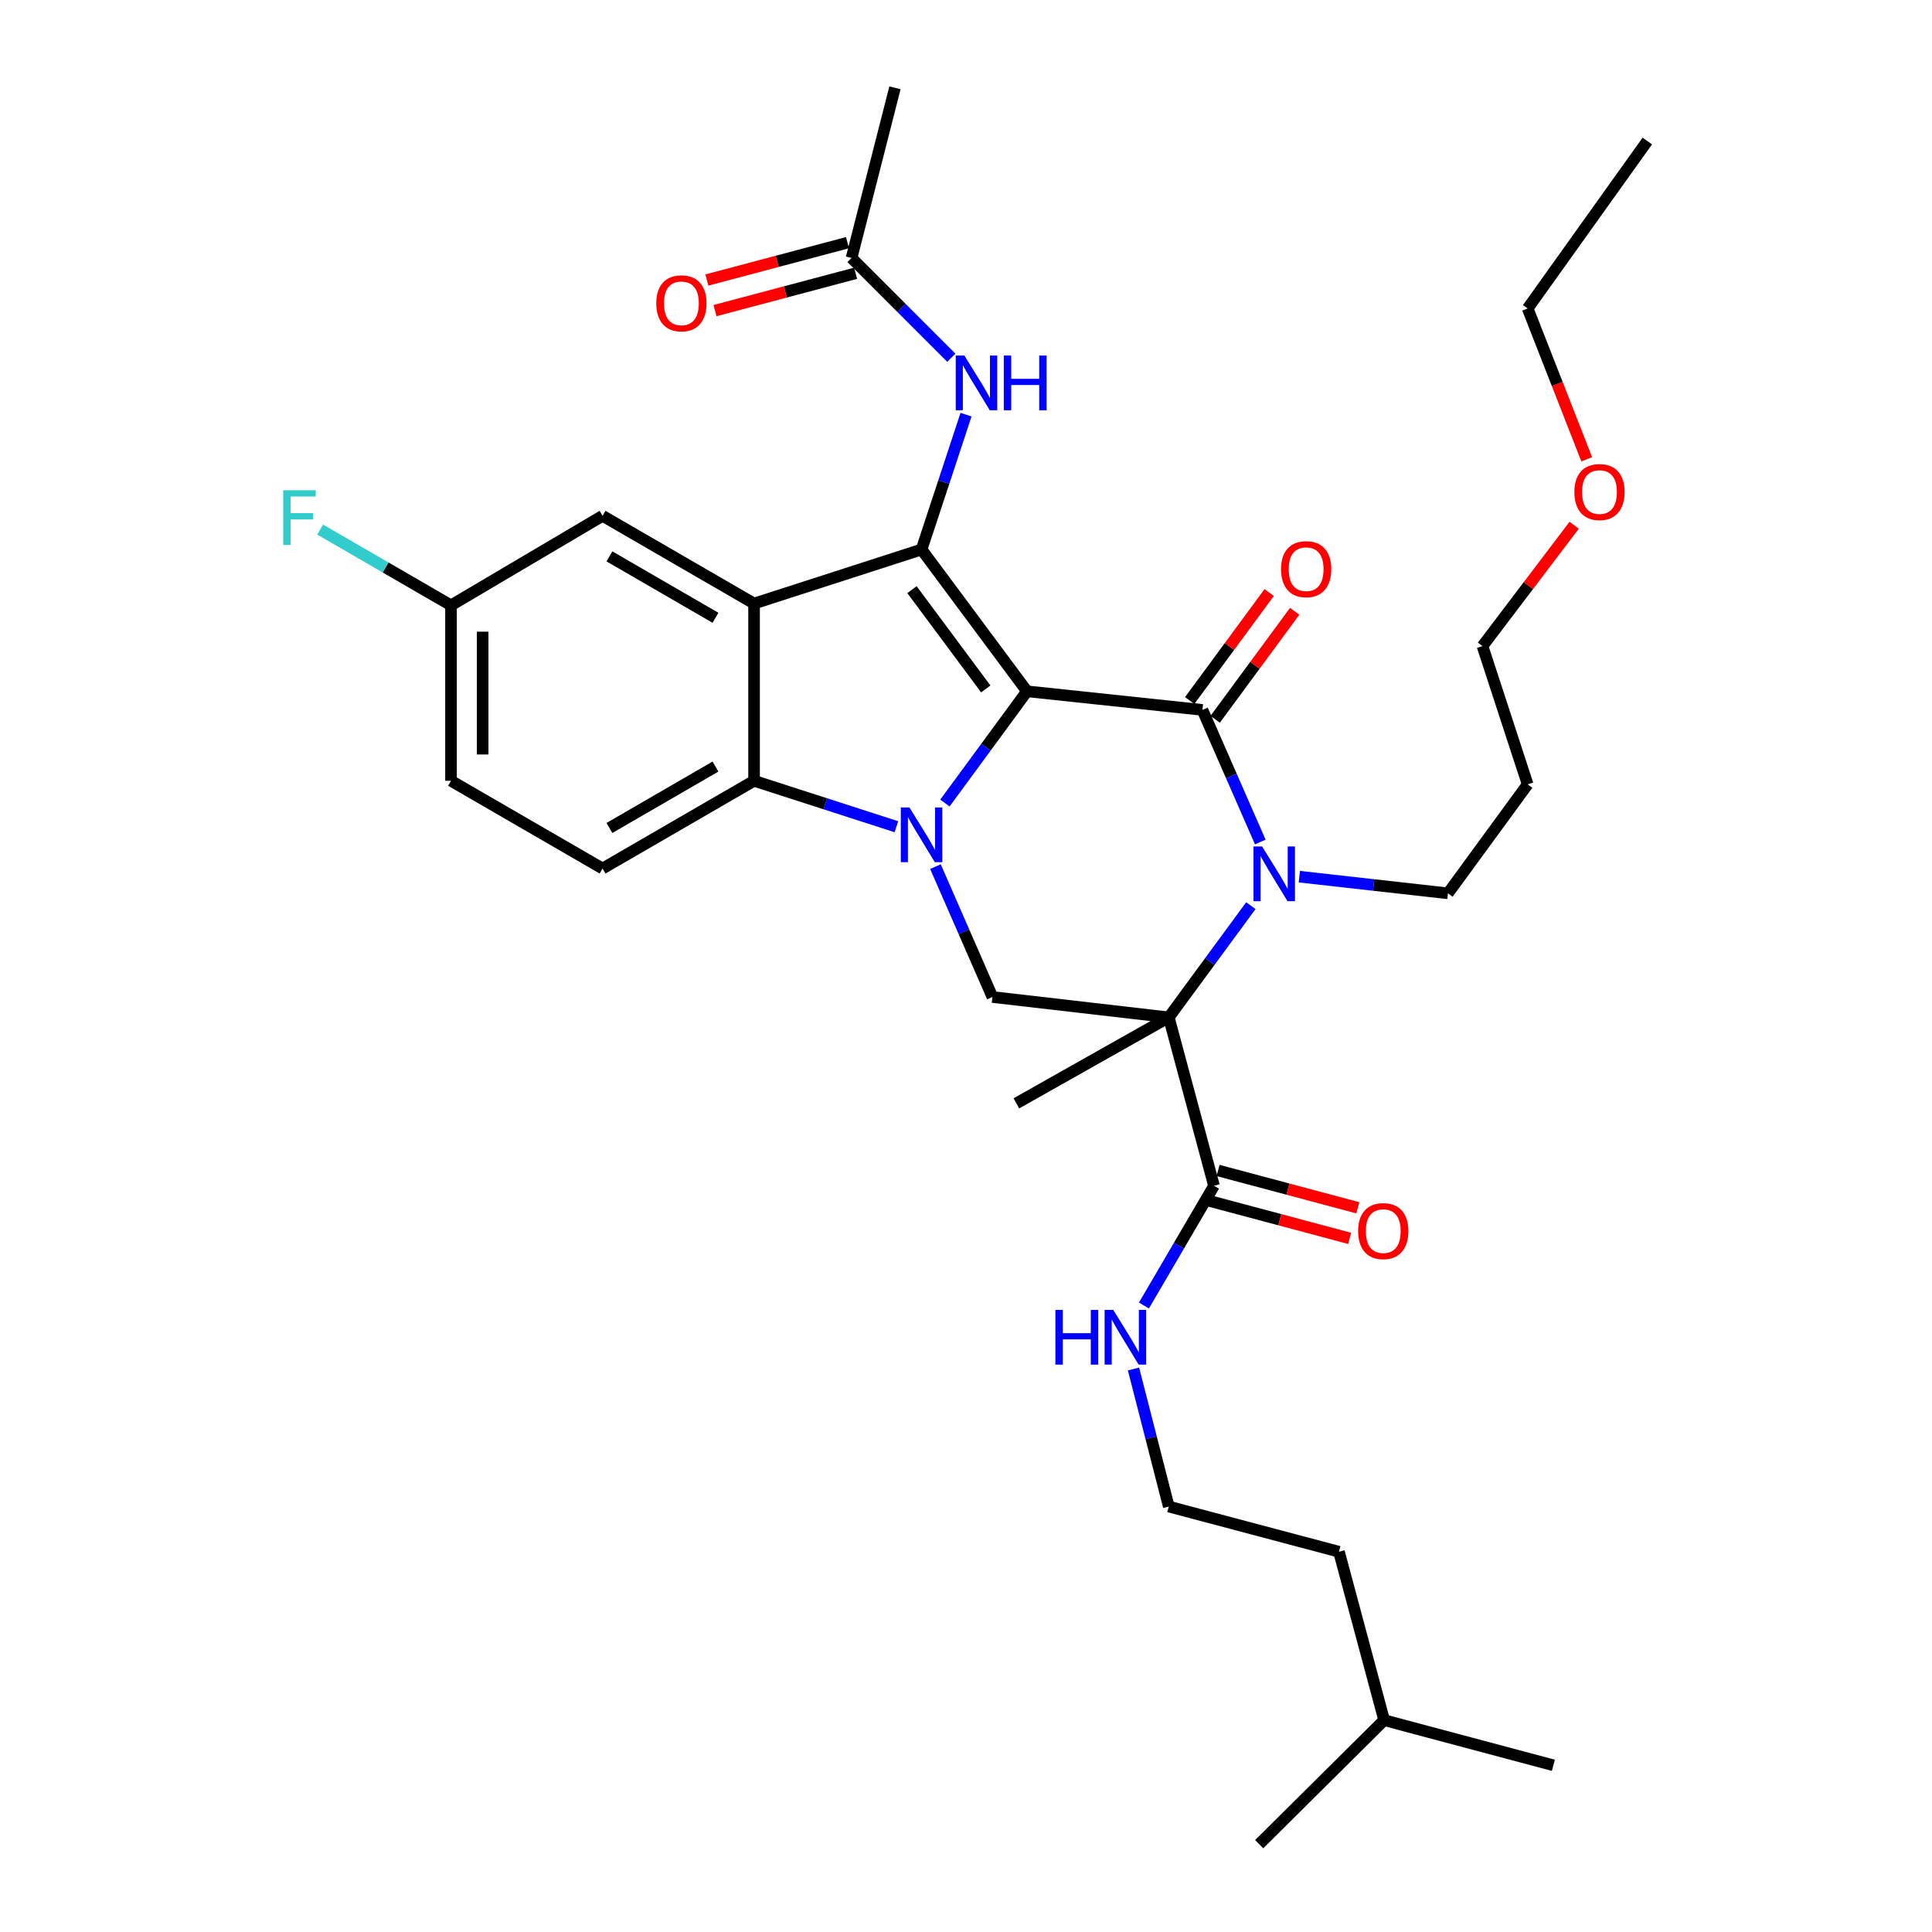 <?xml version='1.0' encoding='iso-8859-1'?>
<svg version='1.1' baseProfile='full'
              xmlns='http://www.w3.org/2000/svg'
                      xmlns:rdkit='http://www.rdkit.org/xml'
                      xmlns:xlink='http://www.w3.org/1999/xlink'
                  xml:space='preserve'
width='1000px' height='1000px' viewBox='0 0 1000 1000'>
<!-- END OF HEADER -->
<rect style='opacity:1.0;fill:#FFFFFF;stroke:none' width='1000' height='1000' x='0' y='0'> </rect>
<path class='bond-0' d='M 531.57,357.817 L 510.329,386.735' style='fill:none;fill-rule:evenodd;stroke:#000000;stroke-width:6px;stroke-linecap:butt;stroke-linejoin:miter;stroke-opacity:1' />
<path class='bond-0' d='M 510.329,386.735 L 489.088,415.652' style='fill:none;fill-rule:evenodd;stroke:#0000FF;stroke-width:6px;stroke-linecap:butt;stroke-linejoin:miter;stroke-opacity:1' />
<path class='bond-1' d='M 531.57,357.817 L 622.381,367.447' style='fill:none;fill-rule:evenodd;stroke:#000000;stroke-width:6px;stroke-linecap:butt;stroke-linejoin:miter;stroke-opacity:1' />
<path class='bond-2' d='M 531.57,357.817 L 476.995,284.419' style='fill:none;fill-rule:evenodd;stroke:#000000;stroke-width:6px;stroke-linecap:butt;stroke-linejoin:miter;stroke-opacity:1' />
<path class='bond-2' d='M 510.236,356.583 L 472.033,305.204' style='fill:none;fill-rule:evenodd;stroke:#000000;stroke-width:6px;stroke-linecap:butt;stroke-linejoin:miter;stroke-opacity:1' />
<path class='bond-6' d='M 463.977,427.916 L 427.142,416.027' style='fill:none;fill-rule:evenodd;stroke:#0000FF;stroke-width:6px;stroke-linecap:butt;stroke-linejoin:miter;stroke-opacity:1' />
<path class='bond-6' d='M 427.142,416.027 L 390.307,404.138' style='fill:none;fill-rule:evenodd;stroke:#000000;stroke-width:6px;stroke-linecap:butt;stroke-linejoin:miter;stroke-opacity:1' />
<path class='bond-7' d='M 484.186,448.567 L 498.935,482.307' style='fill:none;fill-rule:evenodd;stroke:#0000FF;stroke-width:6px;stroke-linecap:butt;stroke-linejoin:miter;stroke-opacity:1' />
<path class='bond-7' d='M 498.935,482.307 L 513.685,516.047' style='fill:none;fill-rule:evenodd;stroke:#000000;stroke-width:6px;stroke-linecap:butt;stroke-linejoin:miter;stroke-opacity:1' />
<path class='bond-4' d='M 622.381,367.447 L 637.351,401.638' style='fill:none;fill-rule:evenodd;stroke:#000000;stroke-width:6px;stroke-linecap:butt;stroke-linejoin:miter;stroke-opacity:1' />
<path class='bond-4' d='M 637.351,401.638 L 652.322,435.83' style='fill:none;fill-rule:evenodd;stroke:#0000FF;stroke-width:6px;stroke-linecap:butt;stroke-linejoin:miter;stroke-opacity:1' />
<path class='bond-11' d='M 628.978,372.303 L 649.551,344.352' style='fill:none;fill-rule:evenodd;stroke:#000000;stroke-width:6px;stroke-linecap:butt;stroke-linejoin:miter;stroke-opacity:1' />
<path class='bond-11' d='M 649.551,344.352 L 670.123,316.402' style='fill:none;fill-rule:evenodd;stroke:#FF0000;stroke-width:6px;stroke-linecap:butt;stroke-linejoin:miter;stroke-opacity:1' />
<path class='bond-11' d='M 615.784,362.592 L 636.356,334.641' style='fill:none;fill-rule:evenodd;stroke:#000000;stroke-width:6px;stroke-linecap:butt;stroke-linejoin:miter;stroke-opacity:1' />
<path class='bond-11' d='M 636.356,334.641 L 656.928,306.69' style='fill:none;fill-rule:evenodd;stroke:#FF0000;stroke-width:6px;stroke-linecap:butt;stroke-linejoin:miter;stroke-opacity:1' />
<path class='bond-5' d='M 476.995,284.419 L 390.307,312.398' style='fill:none;fill-rule:evenodd;stroke:#000000;stroke-width:6px;stroke-linecap:butt;stroke-linejoin:miter;stroke-opacity:1' />
<path class='bond-9' d='M 476.995,284.419 L 488.503,249.522' style='fill:none;fill-rule:evenodd;stroke:#000000;stroke-width:6px;stroke-linecap:butt;stroke-linejoin:miter;stroke-opacity:1' />
<path class='bond-9' d='M 488.503,249.522 L 500.011,214.625' style='fill:none;fill-rule:evenodd;stroke:#0000FF;stroke-width:6px;stroke-linecap:butt;stroke-linejoin:miter;stroke-opacity:1' />
<path class='bond-3' d='M 604.96,526.587 L 626.199,497.678' style='fill:none;fill-rule:evenodd;stroke:#000000;stroke-width:6px;stroke-linecap:butt;stroke-linejoin:miter;stroke-opacity:1' />
<path class='bond-3' d='M 626.199,497.678 L 647.439,468.77' style='fill:none;fill-rule:evenodd;stroke:#0000FF;stroke-width:6px;stroke-linecap:butt;stroke-linejoin:miter;stroke-opacity:1' />
<path class='bond-8' d='M 604.96,526.587 L 628.361,613.748' style='fill:none;fill-rule:evenodd;stroke:#000000;stroke-width:6px;stroke-linecap:butt;stroke-linejoin:miter;stroke-opacity:1' />
<path class='bond-18' d='M 604.96,526.587 L 526.073,571.096' style='fill:none;fill-rule:evenodd;stroke:#000000;stroke-width:6px;stroke-linecap:butt;stroke-linejoin:miter;stroke-opacity:1' />
<path class='bond-33' d='M 604.96,526.587 L 513.685,516.047' style='fill:none;fill-rule:evenodd;stroke:#000000;stroke-width:6px;stroke-linecap:butt;stroke-linejoin:miter;stroke-opacity:1' />
<path class='bond-17' d='M 672.537,453.764 L 710.996,458.077' style='fill:none;fill-rule:evenodd;stroke:#0000FF;stroke-width:6px;stroke-linecap:butt;stroke-linejoin:miter;stroke-opacity:1' />
<path class='bond-17' d='M 710.996,458.077 L 749.454,462.39' style='fill:none;fill-rule:evenodd;stroke:#000000;stroke-width:6px;stroke-linecap:butt;stroke-linejoin:miter;stroke-opacity:1' />
<path class='bond-12' d='M 390.307,312.398 L 311.884,266.988' style='fill:none;fill-rule:evenodd;stroke:#000000;stroke-width:6px;stroke-linecap:butt;stroke-linejoin:miter;stroke-opacity:1' />
<path class='bond-12' d='M 370.334,319.765 L 315.438,287.978' style='fill:none;fill-rule:evenodd;stroke:#000000;stroke-width:6px;stroke-linecap:butt;stroke-linejoin:miter;stroke-opacity:1' />
<path class='bond-34' d='M 390.307,312.398 L 390.307,404.138' style='fill:none;fill-rule:evenodd;stroke:#000000;stroke-width:6px;stroke-linecap:butt;stroke-linejoin:miter;stroke-opacity:1' />
<path class='bond-10' d='M 390.307,404.138 L 311.884,449.548' style='fill:none;fill-rule:evenodd;stroke:#000000;stroke-width:6px;stroke-linecap:butt;stroke-linejoin:miter;stroke-opacity:1' />
<path class='bond-10' d='M 370.334,396.771 L 315.438,428.558' style='fill:none;fill-rule:evenodd;stroke:#000000;stroke-width:6px;stroke-linecap:butt;stroke-linejoin:miter;stroke-opacity:1' />
<path class='bond-14' d='M 626.248,621.662 L 662.418,631.32' style='fill:none;fill-rule:evenodd;stroke:#000000;stroke-width:6px;stroke-linecap:butt;stroke-linejoin:miter;stroke-opacity:1' />
<path class='bond-14' d='M 662.418,631.32 L 698.588,640.978' style='fill:none;fill-rule:evenodd;stroke:#FF0000;stroke-width:6px;stroke-linecap:butt;stroke-linejoin:miter;stroke-opacity:1' />
<path class='bond-14' d='M 630.474,605.833 L 666.644,615.491' style='fill:none;fill-rule:evenodd;stroke:#000000;stroke-width:6px;stroke-linecap:butt;stroke-linejoin:miter;stroke-opacity:1' />
<path class='bond-14' d='M 666.644,615.491 L 702.814,625.149' style='fill:none;fill-rule:evenodd;stroke:#FF0000;stroke-width:6px;stroke-linecap:butt;stroke-linejoin:miter;stroke-opacity:1' />
<path class='bond-16' d='M 628.361,613.748 L 610.23,644.744' style='fill:none;fill-rule:evenodd;stroke:#000000;stroke-width:6px;stroke-linecap:butt;stroke-linejoin:miter;stroke-opacity:1' />
<path class='bond-16' d='M 610.23,644.744 L 592.099,675.739' style='fill:none;fill-rule:evenodd;stroke:#0000FF;stroke-width:6px;stroke-linecap:butt;stroke-linejoin:miter;stroke-opacity:1' />
<path class='bond-13' d='M 492.403,185.169 L 466.581,159.347' style='fill:none;fill-rule:evenodd;stroke:#0000FF;stroke-width:6px;stroke-linecap:butt;stroke-linejoin:miter;stroke-opacity:1' />
<path class='bond-13' d='M 466.581,159.347 L 440.759,133.526' style='fill:none;fill-rule:evenodd;stroke:#000000;stroke-width:6px;stroke-linecap:butt;stroke-linejoin:miter;stroke-opacity:1' />
<path class='bond-20' d='M 311.884,449.548 L 233.443,404.138' style='fill:none;fill-rule:evenodd;stroke:#000000;stroke-width:6px;stroke-linecap:butt;stroke-linejoin:miter;stroke-opacity:1' />
<path class='bond-19' d='M 311.884,266.988 L 233.443,313.327' style='fill:none;fill-rule:evenodd;stroke:#000000;stroke-width:6px;stroke-linecap:butt;stroke-linejoin:miter;stroke-opacity:1' />
<path class='bond-15' d='M 438.657,125.608 L 402.26,135.275' style='fill:none;fill-rule:evenodd;stroke:#000000;stroke-width:6px;stroke-linecap:butt;stroke-linejoin:miter;stroke-opacity:1' />
<path class='bond-15' d='M 402.26,135.275 L 365.864,144.943' style='fill:none;fill-rule:evenodd;stroke:#FF0000;stroke-width:6px;stroke-linecap:butt;stroke-linejoin:miter;stroke-opacity:1' />
<path class='bond-15' d='M 442.862,141.443 L 406.466,151.11' style='fill:none;fill-rule:evenodd;stroke:#000000;stroke-width:6px;stroke-linecap:butt;stroke-linejoin:miter;stroke-opacity:1' />
<path class='bond-15' d='M 406.466,151.11 L 370.069,160.777' style='fill:none;fill-rule:evenodd;stroke:#FF0000;stroke-width:6px;stroke-linecap:butt;stroke-linejoin:miter;stroke-opacity:1' />
<path class='bond-25' d='M 440.759,133.526 L 463.232,45.455' style='fill:none;fill-rule:evenodd;stroke:#000000;stroke-width:6px;stroke-linecap:butt;stroke-linejoin:miter;stroke-opacity:1' />
<path class='bond-22' d='M 586.699,708.592 L 595.829,744.189' style='fill:none;fill-rule:evenodd;stroke:#0000FF;stroke-width:6px;stroke-linecap:butt;stroke-linejoin:miter;stroke-opacity:1' />
<path class='bond-22' d='M 595.829,744.189 L 604.96,779.787' style='fill:none;fill-rule:evenodd;stroke:#000000;stroke-width:6px;stroke-linecap:butt;stroke-linejoin:miter;stroke-opacity:1' />
<path class='bond-23' d='M 749.454,462.39 L 790.714,405.985' style='fill:none;fill-rule:evenodd;stroke:#000000;stroke-width:6px;stroke-linecap:butt;stroke-linejoin:miter;stroke-opacity:1' />
<path class='bond-21' d='M 233.443,313.327 L 199.57,293.715' style='fill:none;fill-rule:evenodd;stroke:#000000;stroke-width:6px;stroke-linecap:butt;stroke-linejoin:miter;stroke-opacity:1' />
<path class='bond-21' d='M 199.57,293.715 L 165.697,274.104' style='fill:none;fill-rule:evenodd;stroke:#33CCCC;stroke-width:6px;stroke-linecap:butt;stroke-linejoin:miter;stroke-opacity:1' />
<path class='bond-35' d='M 233.443,313.327 L 233.443,404.138' style='fill:none;fill-rule:evenodd;stroke:#000000;stroke-width:6px;stroke-linecap:butt;stroke-linejoin:miter;stroke-opacity:1' />
<path class='bond-35' d='M 249.826,326.948 L 249.826,390.516' style='fill:none;fill-rule:evenodd;stroke:#000000;stroke-width:6px;stroke-linecap:butt;stroke-linejoin:miter;stroke-opacity:1' />
<path class='bond-27' d='M 604.96,779.787 L 693.049,803.179' style='fill:none;fill-rule:evenodd;stroke:#000000;stroke-width:6px;stroke-linecap:butt;stroke-linejoin:miter;stroke-opacity:1' />
<path class='bond-26' d='M 790.714,405.985 L 767.331,334.416' style='fill:none;fill-rule:evenodd;stroke:#000000;stroke-width:6px;stroke-linecap:butt;stroke-linejoin:miter;stroke-opacity:1' />
<path class='bond-24' d='M 814.788,271.865 L 791.059,303.141' style='fill:none;fill-rule:evenodd;stroke:#FF0000;stroke-width:6px;stroke-linecap:butt;stroke-linejoin:miter;stroke-opacity:1' />
<path class='bond-24' d='M 791.059,303.141 L 767.331,334.416' style='fill:none;fill-rule:evenodd;stroke:#000000;stroke-width:6px;stroke-linecap:butt;stroke-linejoin:miter;stroke-opacity:1' />
<path class='bond-28' d='M 821.282,237.732 L 805.998,198.695' style='fill:none;fill-rule:evenodd;stroke:#FF0000;stroke-width:6px;stroke-linecap:butt;stroke-linejoin:miter;stroke-opacity:1' />
<path class='bond-28' d='M 805.998,198.695 L 790.714,159.658' style='fill:none;fill-rule:evenodd;stroke:#000000;stroke-width:6px;stroke-linecap:butt;stroke-linejoin:miter;stroke-opacity:1' />
<path class='bond-29' d='M 693.049,803.179 L 716.423,890.34' style='fill:none;fill-rule:evenodd;stroke:#000000;stroke-width:6px;stroke-linecap:butt;stroke-linejoin:miter;stroke-opacity:1' />
<path class='bond-32' d='M 790.714,159.658 L 852.644,72.988' style='fill:none;fill-rule:evenodd;stroke:#000000;stroke-width:6px;stroke-linecap:butt;stroke-linejoin:miter;stroke-opacity:1' />
<path class='bond-30' d='M 716.423,890.34 L 651.753,954.545' style='fill:none;fill-rule:evenodd;stroke:#000000;stroke-width:6px;stroke-linecap:butt;stroke-linejoin:miter;stroke-opacity:1' />
<path class='bond-31' d='M 716.423,890.34 L 804.021,913.714' style='fill:none;fill-rule:evenodd;stroke:#000000;stroke-width:6px;stroke-linecap:butt;stroke-linejoin:miter;stroke-opacity:1' />
<path  class='atom-1' d='M 470.735 417.957
L 480.015 432.957
Q 480.935 434.437, 482.415 437.117
Q 483.895 439.797, 483.975 439.957
L 483.975 417.957
L 487.735 417.957
L 487.735 446.277
L 483.855 446.277
L 473.895 429.877
Q 472.735 427.957, 471.495 425.757
Q 470.295 423.557, 469.935 422.877
L 469.935 446.277
L 466.255 446.277
L 466.255 417.957
L 470.735 417.957
' fill='#0000FF'/>
<path  class='atom-5' d='M 653.275 438.145
L 662.555 453.145
Q 663.475 454.625, 664.955 457.305
Q 666.435 459.985, 666.515 460.145
L 666.515 438.145
L 670.275 438.145
L 670.275 466.465
L 666.395 466.465
L 656.435 450.065
Q 655.275 448.145, 654.035 445.945
Q 652.835 443.745, 652.475 443.065
L 652.475 466.465
L 648.795 466.465
L 648.795 438.145
L 653.275 438.145
' fill='#0000FF'/>
<path  class='atom-10' d='M 499.169 184.035
L 508.449 199.035
Q 509.369 200.515, 510.849 203.195
Q 512.329 205.875, 512.409 206.035
L 512.409 184.035
L 516.169 184.035
L 516.169 212.355
L 512.289 212.355
L 502.329 195.955
Q 501.169 194.035, 499.929 191.835
Q 498.729 189.635, 498.369 188.955
L 498.369 212.355
L 494.689 212.355
L 494.689 184.035
L 499.169 184.035
' fill='#0000FF'/>
<path  class='atom-10' d='M 519.569 184.035
L 523.409 184.035
L 523.409 196.075
L 537.889 196.075
L 537.889 184.035
L 541.729 184.035
L 541.729 212.355
L 537.889 212.355
L 537.889 199.275
L 523.409 199.275
L 523.409 212.355
L 519.569 212.355
L 519.569 184.035
' fill='#0000FF'/>
<path  class='atom-12' d='M 663.056 294.602
Q 663.056 287.802, 666.416 284.002
Q 669.776 280.202, 676.056 280.202
Q 682.336 280.202, 685.696 284.002
Q 689.056 287.802, 689.056 294.602
Q 689.056 301.482, 685.656 305.402
Q 682.256 309.282, 676.056 309.282
Q 669.816 309.282, 666.416 305.402
Q 663.056 301.522, 663.056 294.602
M 676.056 306.082
Q 680.376 306.082, 682.696 303.202
Q 685.056 300.282, 685.056 294.602
Q 685.056 289.042, 682.696 286.242
Q 680.376 283.402, 676.056 283.402
Q 671.736 283.402, 669.376 286.202
Q 667.056 289.002, 667.056 294.602
Q 667.056 300.322, 669.376 303.202
Q 671.736 306.082, 676.056 306.082
' fill='#FF0000'/>
<path  class='atom-15' d='M 702.968 637.22
Q 702.968 630.42, 706.328 626.62
Q 709.688 622.82, 715.968 622.82
Q 722.248 622.82, 725.608 626.62
Q 728.968 630.42, 728.968 637.22
Q 728.968 644.1, 725.568 648.02
Q 722.168 651.9, 715.968 651.9
Q 709.728 651.9, 706.328 648.02
Q 702.968 644.14, 702.968 637.22
M 715.968 648.7
Q 720.288 648.7, 722.608 645.82
Q 724.968 642.9, 724.968 637.22
Q 724.968 631.66, 722.608 628.86
Q 720.288 626.02, 715.968 626.02
Q 711.648 626.02, 709.288 628.82
Q 706.968 631.62, 706.968 637.22
Q 706.968 642.94, 709.288 645.82
Q 711.648 648.7, 715.968 648.7
' fill='#FF0000'/>
<path  class='atom-16' d='M 339.688 156.998
Q 339.688 150.198, 343.048 146.398
Q 346.408 142.598, 352.688 142.598
Q 358.968 142.598, 362.328 146.398
Q 365.688 150.198, 365.688 156.998
Q 365.688 163.878, 362.288 167.798
Q 358.888 171.678, 352.688 171.678
Q 346.448 171.678, 343.048 167.798
Q 339.688 163.918, 339.688 156.998
M 352.688 168.478
Q 357.008 168.478, 359.328 165.598
Q 361.688 162.678, 361.688 156.998
Q 361.688 151.438, 359.328 148.638
Q 357.008 145.798, 352.688 145.798
Q 348.368 145.798, 346.008 148.598
Q 343.688 151.398, 343.688 156.998
Q 343.688 162.718, 346.008 165.598
Q 348.368 168.478, 352.688 168.478
' fill='#FF0000'/>
<path  class='atom-17' d='M 546.267 678.011
L 550.107 678.011
L 550.107 690.051
L 564.587 690.051
L 564.587 678.011
L 568.427 678.011
L 568.427 706.331
L 564.587 706.331
L 564.587 693.251
L 550.107 693.251
L 550.107 706.331
L 546.267 706.331
L 546.267 678.011
' fill='#0000FF'/>
<path  class='atom-17' d='M 576.227 678.011
L 585.507 693.011
Q 586.427 694.491, 587.907 697.171
Q 589.387 699.851, 589.467 700.011
L 589.467 678.011
L 593.227 678.011
L 593.227 706.331
L 589.347 706.331
L 579.387 689.931
Q 578.227 688.011, 576.987 685.811
Q 575.787 683.611, 575.427 682.931
L 575.427 706.331
L 571.747 706.331
L 571.747 678.011
L 576.227 678.011
' fill='#0000FF'/>
<path  class='atom-22' d='M 146.591 253.757
L 163.431 253.757
L 163.431 256.997
L 150.391 256.997
L 150.391 265.597
L 161.991 265.597
L 161.991 268.877
L 150.391 268.877
L 150.391 282.077
L 146.591 282.077
L 146.591 253.757
' fill='#33CCCC'/>
<path  class='atom-25' d='M 814.886 254.681
Q 814.886 247.881, 818.246 244.081
Q 821.606 240.281, 827.886 240.281
Q 834.166 240.281, 837.526 244.081
Q 840.886 247.881, 840.886 254.681
Q 840.886 261.561, 837.486 265.481
Q 834.086 269.361, 827.886 269.361
Q 821.646 269.361, 818.246 265.481
Q 814.886 261.601, 814.886 254.681
M 827.886 266.161
Q 832.206 266.161, 834.526 263.281
Q 836.886 260.361, 836.886 254.681
Q 836.886 249.121, 834.526 246.321
Q 832.206 243.481, 827.886 243.481
Q 823.566 243.481, 821.206 246.281
Q 818.886 249.081, 818.886 254.681
Q 818.886 260.401, 821.206 263.281
Q 823.566 266.161, 827.886 266.161
' fill='#FF0000'/>
</svg>
